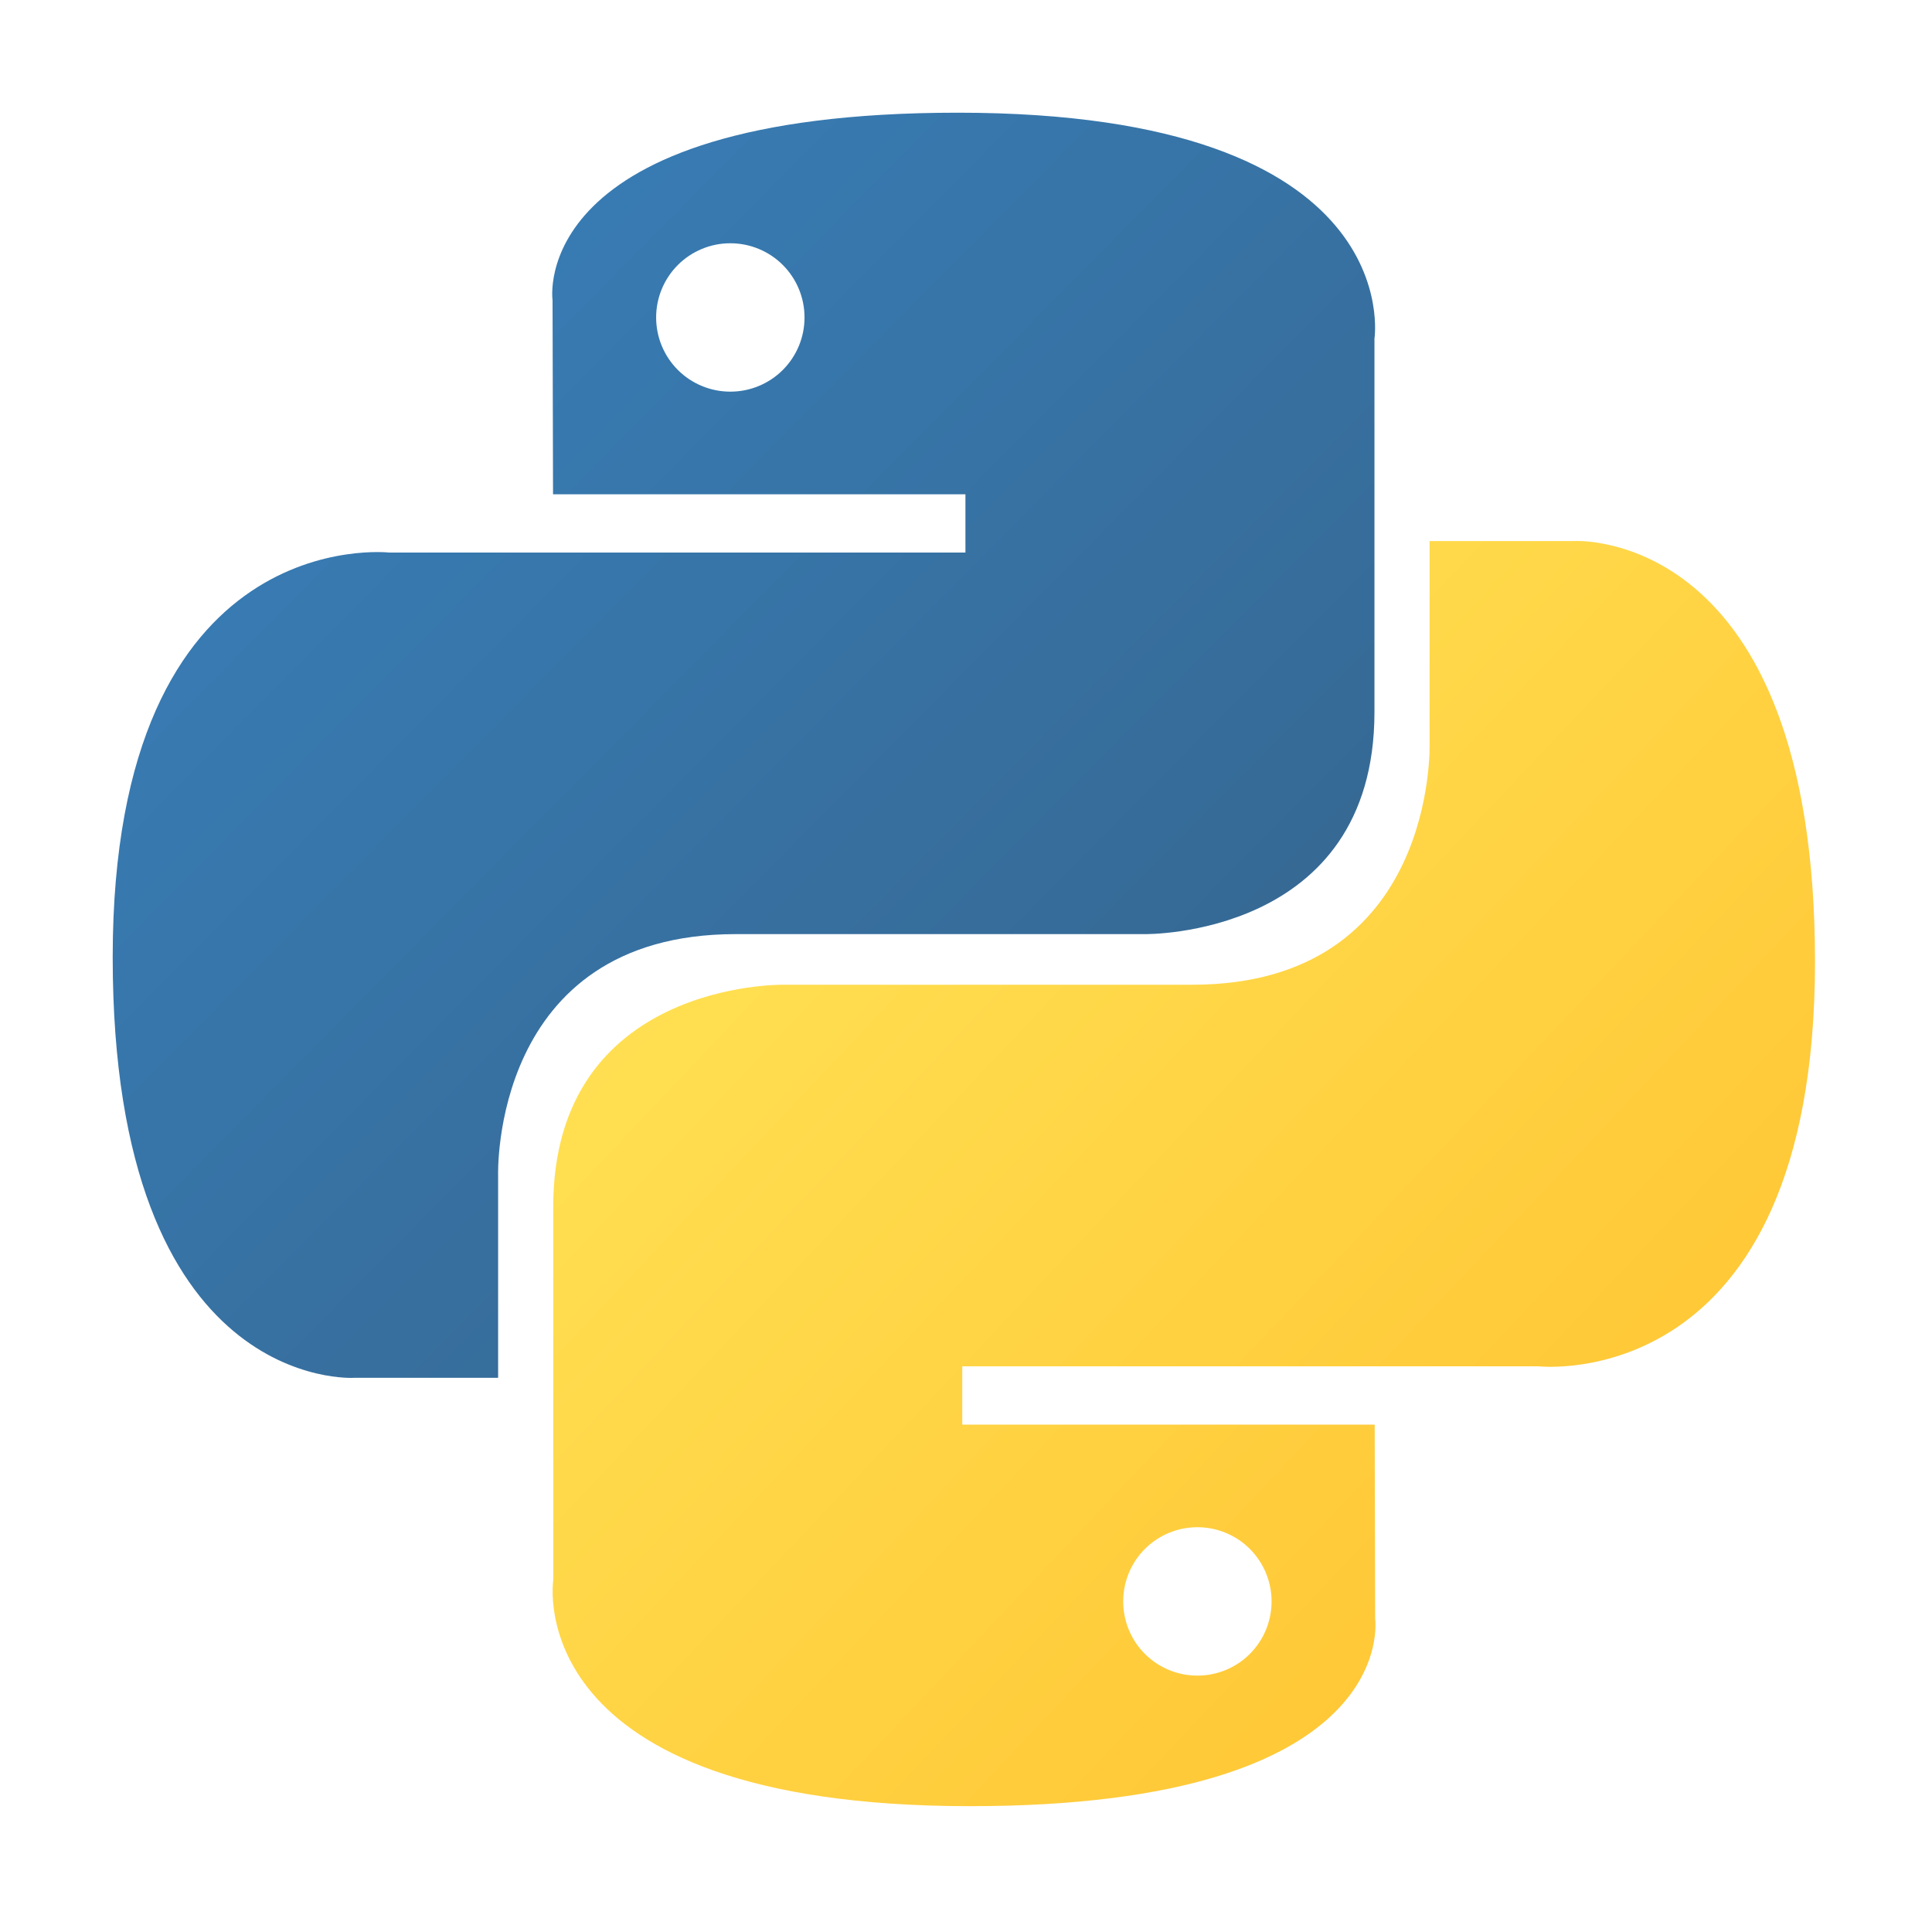 <svg width="120" height="120" viewBox="0 0 120 120" fill="none" xmlns="http://www.w3.org/2000/svg">
<path d="M59.486 7C32.644 7 34.32 18.64 34.32 18.64L34.35 30.7H59.965V34.321H24.176C24.176 34.321 7 32.373 7 59.456C7 86.54 21.992 85.579 21.992 85.579H30.939V73.011C30.939 73.011 30.456 58.02 45.691 58.02H71.097C71.097 58.02 85.37 58.25 85.37 44.225V21.035C85.37 21.035 87.538 7 59.486 7ZM45.362 15.11C45.968 15.109 46.567 15.228 47.126 15.46C47.686 15.691 48.194 16.03 48.622 16.458C49.05 16.886 49.389 17.395 49.621 17.954C49.852 18.513 49.971 19.113 49.97 19.718C49.971 20.323 49.852 20.923 49.621 21.482C49.389 22.041 49.05 22.55 48.622 22.978C48.194 23.406 47.686 23.745 47.126 23.976C46.567 24.208 45.968 24.327 45.362 24.326C44.757 24.327 44.157 24.208 43.598 23.976C43.039 23.745 42.531 23.406 42.103 22.978C41.675 22.55 41.335 22.041 41.104 21.482C40.872 20.923 40.754 20.323 40.754 19.718C40.754 19.113 40.872 18.513 41.104 17.954C41.335 17.395 41.675 16.886 42.103 16.458C42.531 16.03 43.039 15.691 43.598 15.46C44.157 15.228 44.757 15.109 45.362 15.11Z" fill="url(#paint0_linear_5872_33067)"/>
<path d="M60.247 112.184C87.089 112.184 85.413 100.544 85.413 100.544L85.384 88.485H59.768V84.864H95.557C95.557 84.864 112.733 86.812 112.733 59.728C112.733 32.644 97.741 33.605 97.741 33.605H88.794V46.172C88.794 46.172 89.277 61.164 74.042 61.164H48.636C48.636 61.164 34.363 60.934 34.363 74.96V98.15C34.363 98.15 32.196 112.184 60.247 112.184H60.247ZM74.371 104.075C73.766 104.076 73.167 103.957 72.607 103.726C72.048 103.494 71.54 103.155 71.112 102.727C70.684 102.299 70.344 101.791 70.113 101.231C69.882 100.672 69.763 100.073 69.763 99.467C69.763 98.862 69.882 98.263 70.113 97.703C70.344 97.144 70.684 96.635 71.112 96.207C71.54 95.779 72.048 95.44 72.607 95.209C73.167 94.977 73.766 94.858 74.371 94.859C74.977 94.858 75.576 94.977 76.135 95.209C76.695 95.44 77.203 95.779 77.631 96.207C78.059 96.635 78.398 97.144 78.63 97.703C78.861 98.262 78.98 98.862 78.98 99.467C78.98 100.072 78.861 100.672 78.63 101.231C78.398 101.79 78.059 102.298 77.631 102.727C77.203 103.155 76.695 103.494 76.135 103.725C75.576 103.957 74.977 104.076 74.371 104.075V104.075Z" fill="url(#paint1_linear_5872_33067)"/>
<defs>
<linearGradient id="paint0_linear_5872_33067" x1="17.161" y1="16.461" x2="69.56" y2="68.337" gradientUnits="userSpaceOnUse">
<stop stop-color="#387EB8"/>
<stop offset="1" stop-color="#366994"/>
</linearGradient>
<linearGradient id="paint1_linear_5872_33067" x1="49.322" y1="49.772" x2="105.592" y2="102.966" gradientUnits="userSpaceOnUse">
<stop stop-color="#FFE052"/>
<stop offset="1" stop-color="#FFC331"/>
</linearGradient>
</defs>
</svg>
